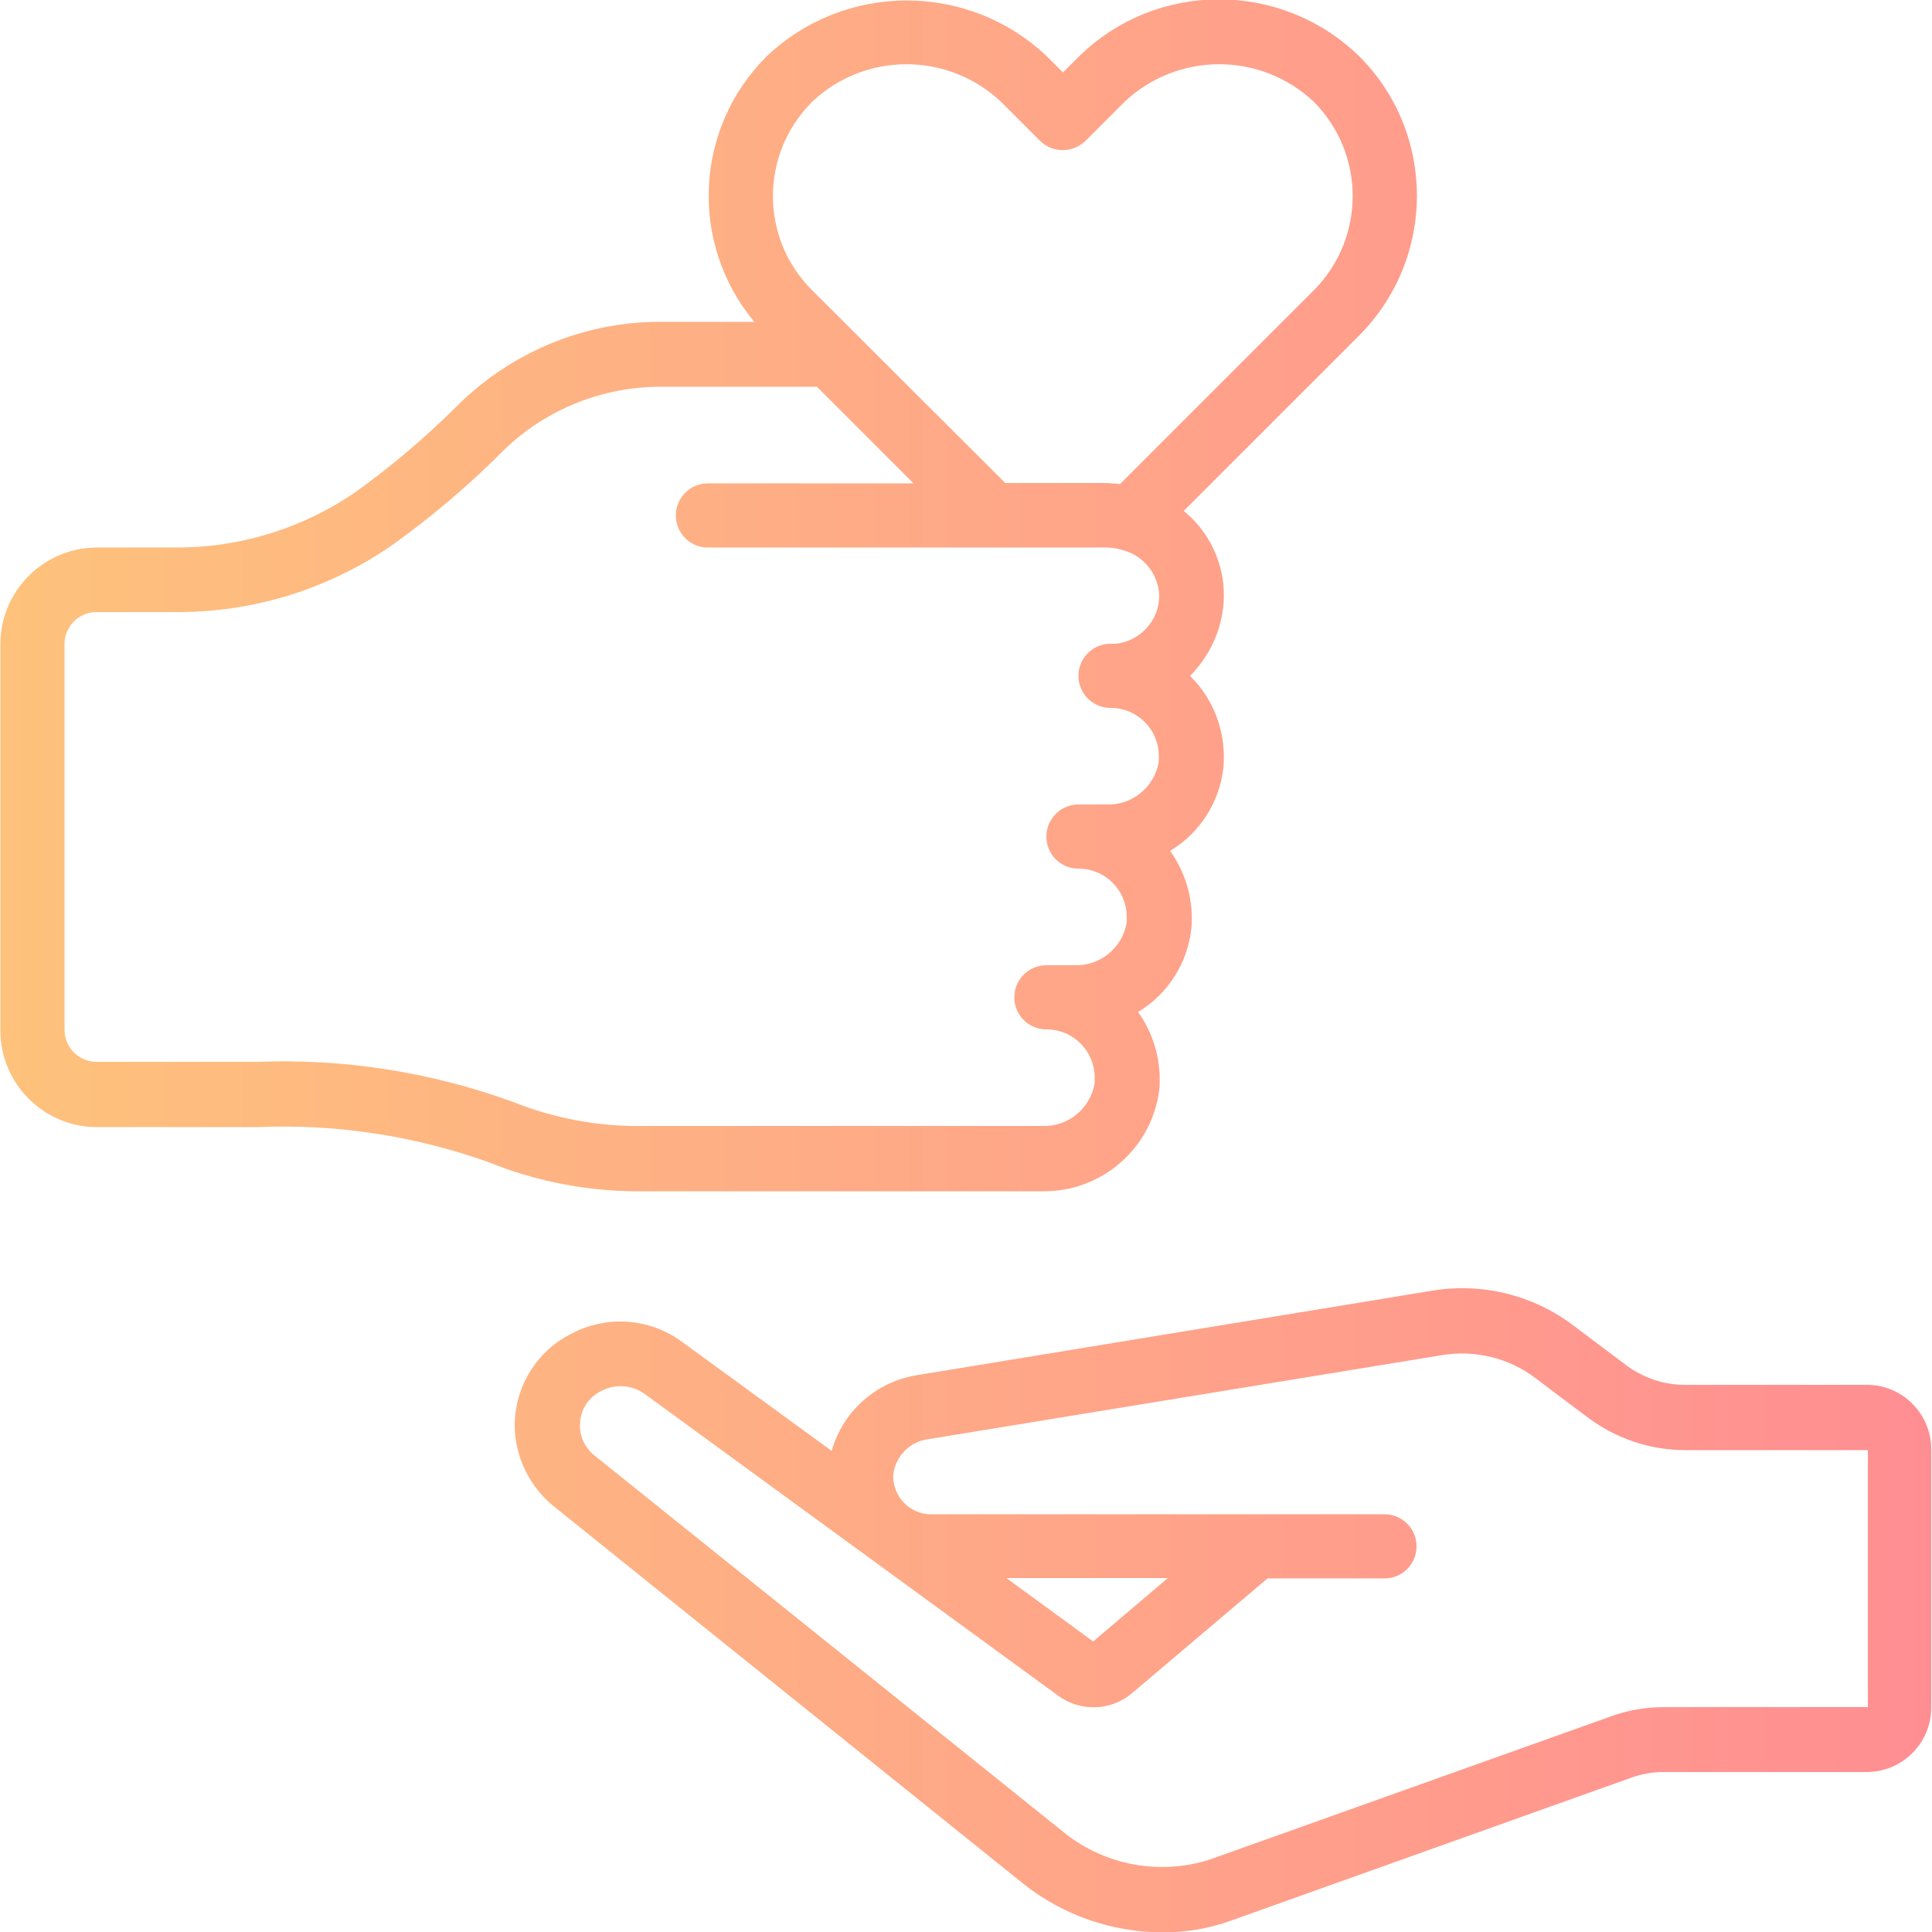 <?xml version="1.0" encoding="UTF-8"?>
<svg id="Icons" xmlns="http://www.w3.org/2000/svg" width="180.6mm" height="180.6mm" version="1.1" xmlns:xlink="http://www.w3.org/1999/xlink" viewBox="0 0 512 512">
  <!-- Generator: Adobe Illustrator 29.3.0, SVG Export Plug-In . SVG Version: 2.1.0 Build 2)  -->
  <defs>
    <style>
      .st0 {
        fill: url(#linear-gradient);
      }
    </style>
    <linearGradient id="linear-gradient" x1="0" y1="256" x2="512" y2="256" gradientUnits="userSpaceOnUse">
      <stop offset="0" stop-color="#fec27c"/>
      <stop offset="1" stop-color="#ff8e92"/>
    </linearGradient>
  </defs>
  <path class="st0" d="M494.9,367h-48.4c-5.5,0-10.9-1.8-15.4-5.1l-14.1-10.6c-10.8-8.2-24.5-11.5-37.8-9.2l-136,22.3c-10.9,1.7-19.8,9.5-22.8,20.1l-39.8-29c-8.5-6.2-19.8-7-29.1-2.1-9.2,4.6-15,13.9-15.1,24.2,0,8.2,3.7,16,10,21.3l124.9,100.4c10.5,8.3,23.5,12.8,36.9,12.8,6.1,0,12.2-1,18-3.1l106.1-37.9c2.8-1,5.7-1.5,8.6-1.5h53.8c9.4,0,17.1-7.6,17.1-17.1v-68.4c0-9.4-7.6-17.1-17-17.1h0ZM494.9,452.4h-53.8c-4.9,0-9.7.8-14.3,2.5l-106.2,37.9c-13.1,4.2-27.5,1.6-38.3-6.9l-124.9-100.3c-2.4-2-3.8-4.9-3.7-8,0-3.9,2.3-7.4,5.7-9,3.6-1.9,8-1.6,11.3.7l109.9,80.2c5.9,4.2,13.9,3.9,19.4-.8l35.9-30.4h31c4.7,0,8.5-3.8,8.5-8.5s-3.8-8.5-8.5-8.5h-120.2c-5.6,0-10.1-4.7-10-10.3,0,0,0,0,0,0,.5-5,4.4-9,9.3-9.6l136.3-22.3c8.7-1.4,17.6.8,24.6,6.1h0c1.3,1,4.6,3.5,14.1,10.6,7.4,5.5,16.4,8.5,25.6,8.5h48.4v68.4ZM266.7,418.2h42.8l-19.8,16.8-23-16.8ZM25.6,298.7h42.7c20.8-.9,41.6,2.3,61.2,9.3,13.1,5.3,27.1,7.9,41.2,7.7h105.6c15.6.2,28.9-11.3,30.9-26.8.7-7.3-1.3-14.7-5.6-20.7,7.9-4.8,13.1-12.9,14.1-22,.7-7.3-1.3-14.7-5.6-20.7,7.9-4.8,13.1-12.9,14.1-22,.8-8.4-1.9-16.8-7.6-23.1-.4-.4-.9-.9-1.2-1.3.4-.4.9-.9,1.2-1.3,5.6-6.3,8.4-14.6,7.6-23-.8-7.6-4.6-14.6-10.5-19.4l46.5-46.5c20.4-20.5,20.4-53.6,0-74-20.7-20.1-53.6-20.1-74.2,0l-4.3,4.3-4.3-4.3c-20.8-19.7-53.4-19.7-74.2,0-19.2,19.1-20.6,49.6-3.3,70.4h-25.2c-20.3,0-39.8,8.3-54.1,22.8-8.1,8-16.8,15.4-26.1,22.1-14.1,9.8-30.9,15-48.1,14.9h-20.7c-14.1,0-25.6,11.5-25.6,25.6v102.4c0,14.1,11.5,25.6,25.6,25.6ZM215.2,27c14-13.3,36-13.3,50.1,0l10.3,10.3c3.3,3.3,8.7,3.3,12.1,0l10.3-10.3c14.1-13.3,36.1-13.3,50.2,0,13.7,13.8,13.7,36.1,0,49.9l-51.4,51.4c-1.1-.2-2.3-.2-3.5-.3h-26.9l-51.2-51.1c-13.8-13.7-13.8-36-.1-49.8,0,0,0,0,.1-.1h0ZM17.1,170.7c0-4.7,3.8-8.5,8.5-8.5h20.7c20.7.2,41-6.1,58-18,10-7.2,19.5-15.2,28.2-23.9,11.1-11.3,26.3-17.7,42.1-17.8h41.9l25.6,25.6h-54.5c-4.7,0-8.5,3.8-8.5,8.5s3.8,8.5,8.5,8.5h105.5c1.4,0,2.8.2,4.1.6,5.2,1.2,9.1,5.5,9.9,10.8.8,7-4.3,13.3-11.4,14.1-.5,0-.9,0-1.4,0-4.7,0-8.5,3.8-8.5,8.5s3.8,8.5,8.5,8.5c7.1,0,12.8,5.7,12.8,12.8,0,.5,0,.9,0,1.4-1.1,6.8-7.1,11.7-14,11.4h-7.3c-4.7,0-8.5,3.8-8.5,8.5s3.8,8.5,8.5,8.5c7.1,0,12.8,5.7,12.8,12.8,0,.5,0,.9,0,1.4-1.1,6.8-7.1,11.7-14,11.4h-7.3c-4.7,0-8.5,3.8-8.5,8.5s3.8,8.5,8.5,8.5c7.1,0,12.8,5.7,12.8,12.8,0,.5,0,.9,0,1.4-1.1,6.8-7.1,11.7-14,11.4h-105.6c-11.8.2-23.6-2-34.6-6.4-21.7-7.9-44.7-11.5-67.7-10.6H25.6c-4.7,0-8.5-3.8-8.5-8.5v-102.4Z"/>
</svg>